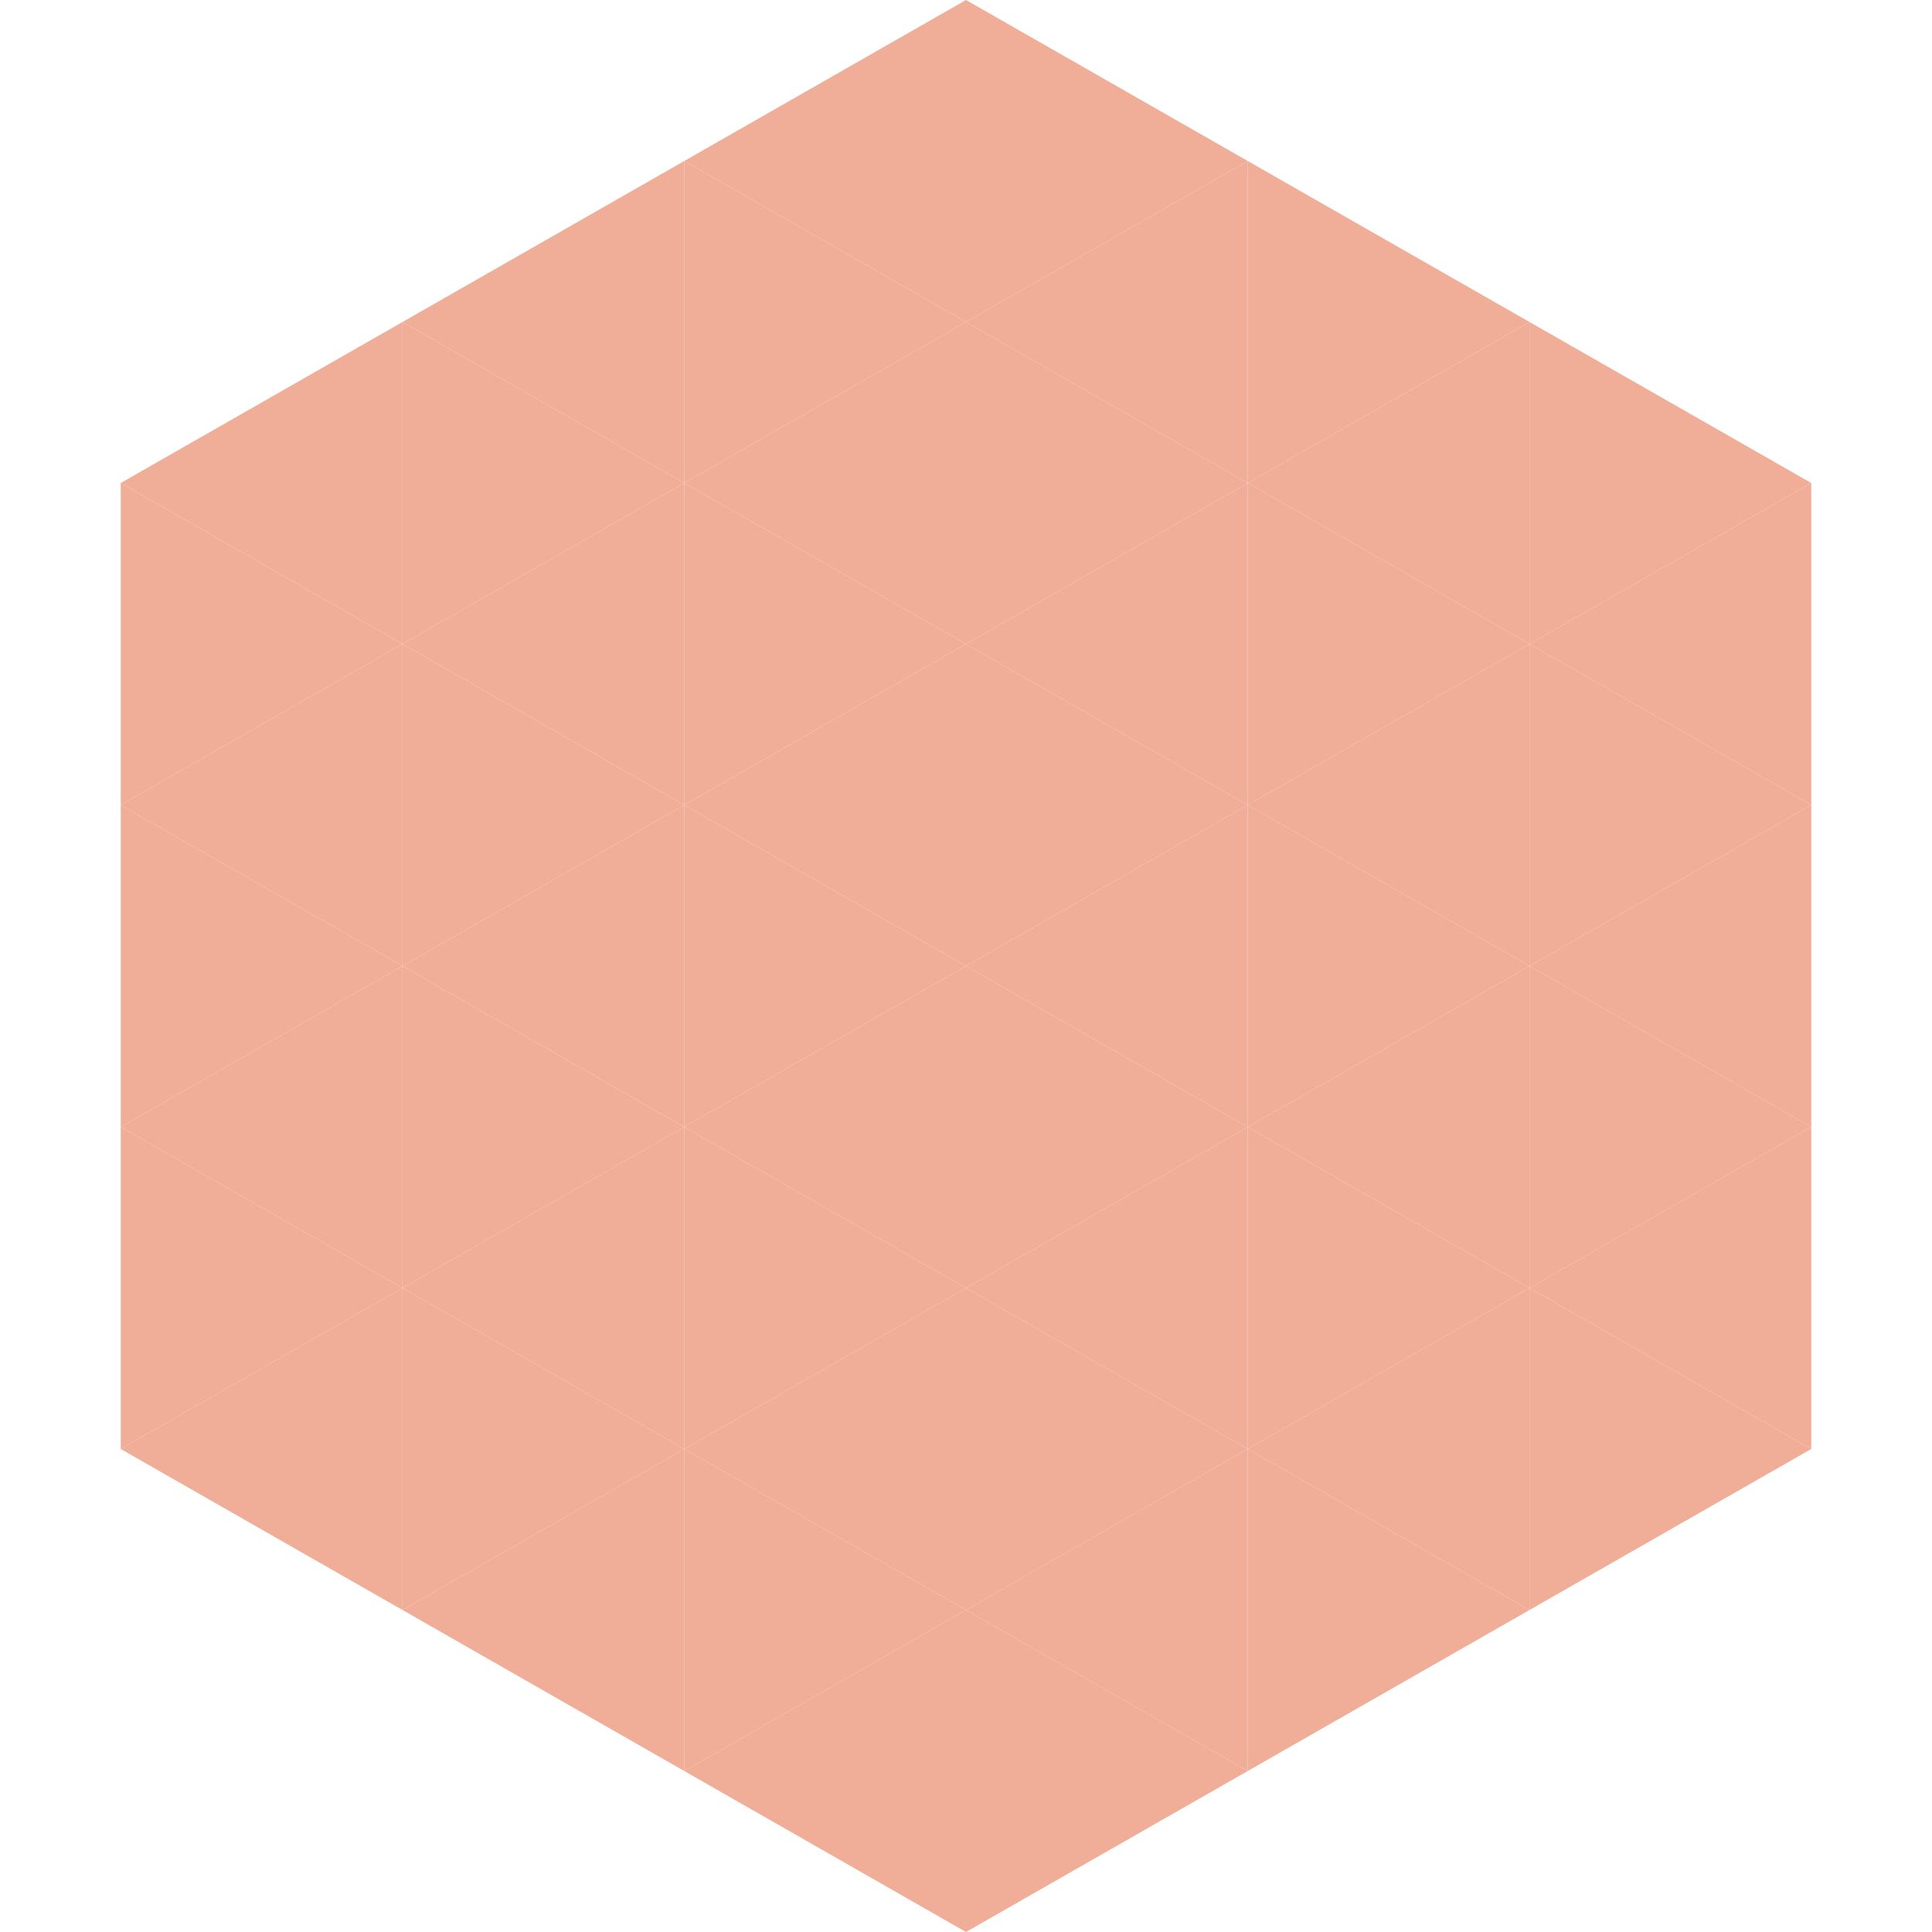 <?xml version="1.0"?>
<!-- Generated by SVGo -->
<svg width="240" height="240"
     xmlns="http://www.w3.org/2000/svg"
     xmlns:xlink="http://www.w3.org/1999/xlink">
<polygon points="50,40 15,60 50,80" style="fill:rgb(240,173,151)" />
<polygon points="190,40 225,60 190,80" style="fill:rgb(240,173,151)" />
<polygon points="15,60 50,80 15,100" style="fill:rgb(240,173,151)" />
<polygon points="225,60 190,80 225,100" style="fill:rgb(240,173,151)" />
<polygon points="50,80 15,100 50,120" style="fill:rgb(240,173,151)" />
<polygon points="190,80 225,100 190,120" style="fill:rgb(240,173,151)" />
<polygon points="15,100 50,120 15,140" style="fill:rgb(240,173,151)" />
<polygon points="225,100 190,120 225,140" style="fill:rgb(240,173,151)" />
<polygon points="50,120 15,140 50,160" style="fill:rgb(240,173,151)" />
<polygon points="190,120 225,140 190,160" style="fill:rgb(240,173,151)" />
<polygon points="15,140 50,160 15,180" style="fill:rgb(240,173,151)" />
<polygon points="225,140 190,160 225,180" style="fill:rgb(240,173,151)" />
<polygon points="50,160 15,180 50,200" style="fill:rgb(240,173,151)" />
<polygon points="190,160 225,180 190,200" style="fill:rgb(240,173,151)" />
<polygon points="15,180 50,200 15,220" style="fill:rgb(255,255,255); fill-opacity:0" />
<polygon points="225,180 190,200 225,220" style="fill:rgb(255,255,255); fill-opacity:0" />
<polygon points="50,0 85,20 50,40" style="fill:rgb(255,255,255); fill-opacity:0" />
<polygon points="190,0 155,20 190,40" style="fill:rgb(255,255,255); fill-opacity:0" />
<polygon points="85,20 50,40 85,60" style="fill:rgb(240,173,151)" />
<polygon points="155,20 190,40 155,60" style="fill:rgb(240,173,151)" />
<polygon points="50,40 85,60 50,80" style="fill:rgb(240,173,151)" />
<polygon points="190,40 155,60 190,80" style="fill:rgb(240,173,151)" />
<polygon points="85,60 50,80 85,100" style="fill:rgb(240,173,151)" />
<polygon points="155,60 190,80 155,100" style="fill:rgb(240,173,151)" />
<polygon points="50,80 85,100 50,120" style="fill:rgb(240,173,151)" />
<polygon points="190,80 155,100 190,120" style="fill:rgb(240,173,151)" />
<polygon points="85,100 50,120 85,140" style="fill:rgb(240,173,151)" />
<polygon points="155,100 190,120 155,140" style="fill:rgb(240,173,151)" />
<polygon points="50,120 85,140 50,160" style="fill:rgb(240,173,151)" />
<polygon points="190,120 155,140 190,160" style="fill:rgb(240,173,151)" />
<polygon points="85,140 50,160 85,180" style="fill:rgb(240,173,151)" />
<polygon points="155,140 190,160 155,180" style="fill:rgb(240,173,151)" />
<polygon points="50,160 85,180 50,200" style="fill:rgb(240,173,151)" />
<polygon points="190,160 155,180 190,200" style="fill:rgb(240,173,151)" />
<polygon points="85,180 50,200 85,220" style="fill:rgb(240,173,151)" />
<polygon points="155,180 190,200 155,220" style="fill:rgb(240,173,151)" />
<polygon points="120,0 85,20 120,40" style="fill:rgb(240,173,151)" />
<polygon points="120,0 155,20 120,40" style="fill:rgb(240,173,151)" />
<polygon points="85,20 120,40 85,60" style="fill:rgb(240,173,151)" />
<polygon points="155,20 120,40 155,60" style="fill:rgb(240,173,151)" />
<polygon points="120,40 85,60 120,80" style="fill:rgb(240,173,151)" />
<polygon points="120,40 155,60 120,80" style="fill:rgb(240,173,151)" />
<polygon points="85,60 120,80 85,100" style="fill:rgb(240,173,151)" />
<polygon points="155,60 120,80 155,100" style="fill:rgb(240,173,151)" />
<polygon points="120,80 85,100 120,120" style="fill:rgb(240,173,151)" />
<polygon points="120,80 155,100 120,120" style="fill:rgb(240,173,151)" />
<polygon points="85,100 120,120 85,140" style="fill:rgb(240,173,151)" />
<polygon points="155,100 120,120 155,140" style="fill:rgb(240,173,151)" />
<polygon points="120,120 85,140 120,160" style="fill:rgb(240,173,151)" />
<polygon points="120,120 155,140 120,160" style="fill:rgb(240,173,151)" />
<polygon points="85,140 120,160 85,180" style="fill:rgb(240,173,151)" />
<polygon points="155,140 120,160 155,180" style="fill:rgb(240,173,151)" />
<polygon points="120,160 85,180 120,200" style="fill:rgb(240,173,151)" />
<polygon points="120,160 155,180 120,200" style="fill:rgb(240,173,151)" />
<polygon points="85,180 120,200 85,220" style="fill:rgb(240,173,151)" />
<polygon points="155,180 120,200 155,220" style="fill:rgb(240,173,151)" />
<polygon points="120,200 85,220 120,240" style="fill:rgb(240,173,151)" />
<polygon points="120,200 155,220 120,240" style="fill:rgb(240,173,151)" />
<polygon points="85,220 120,240 85,260" style="fill:rgb(255,255,255); fill-opacity:0" />
<polygon points="155,220 120,240 155,260" style="fill:rgb(255,255,255); fill-opacity:0" />
</svg>
